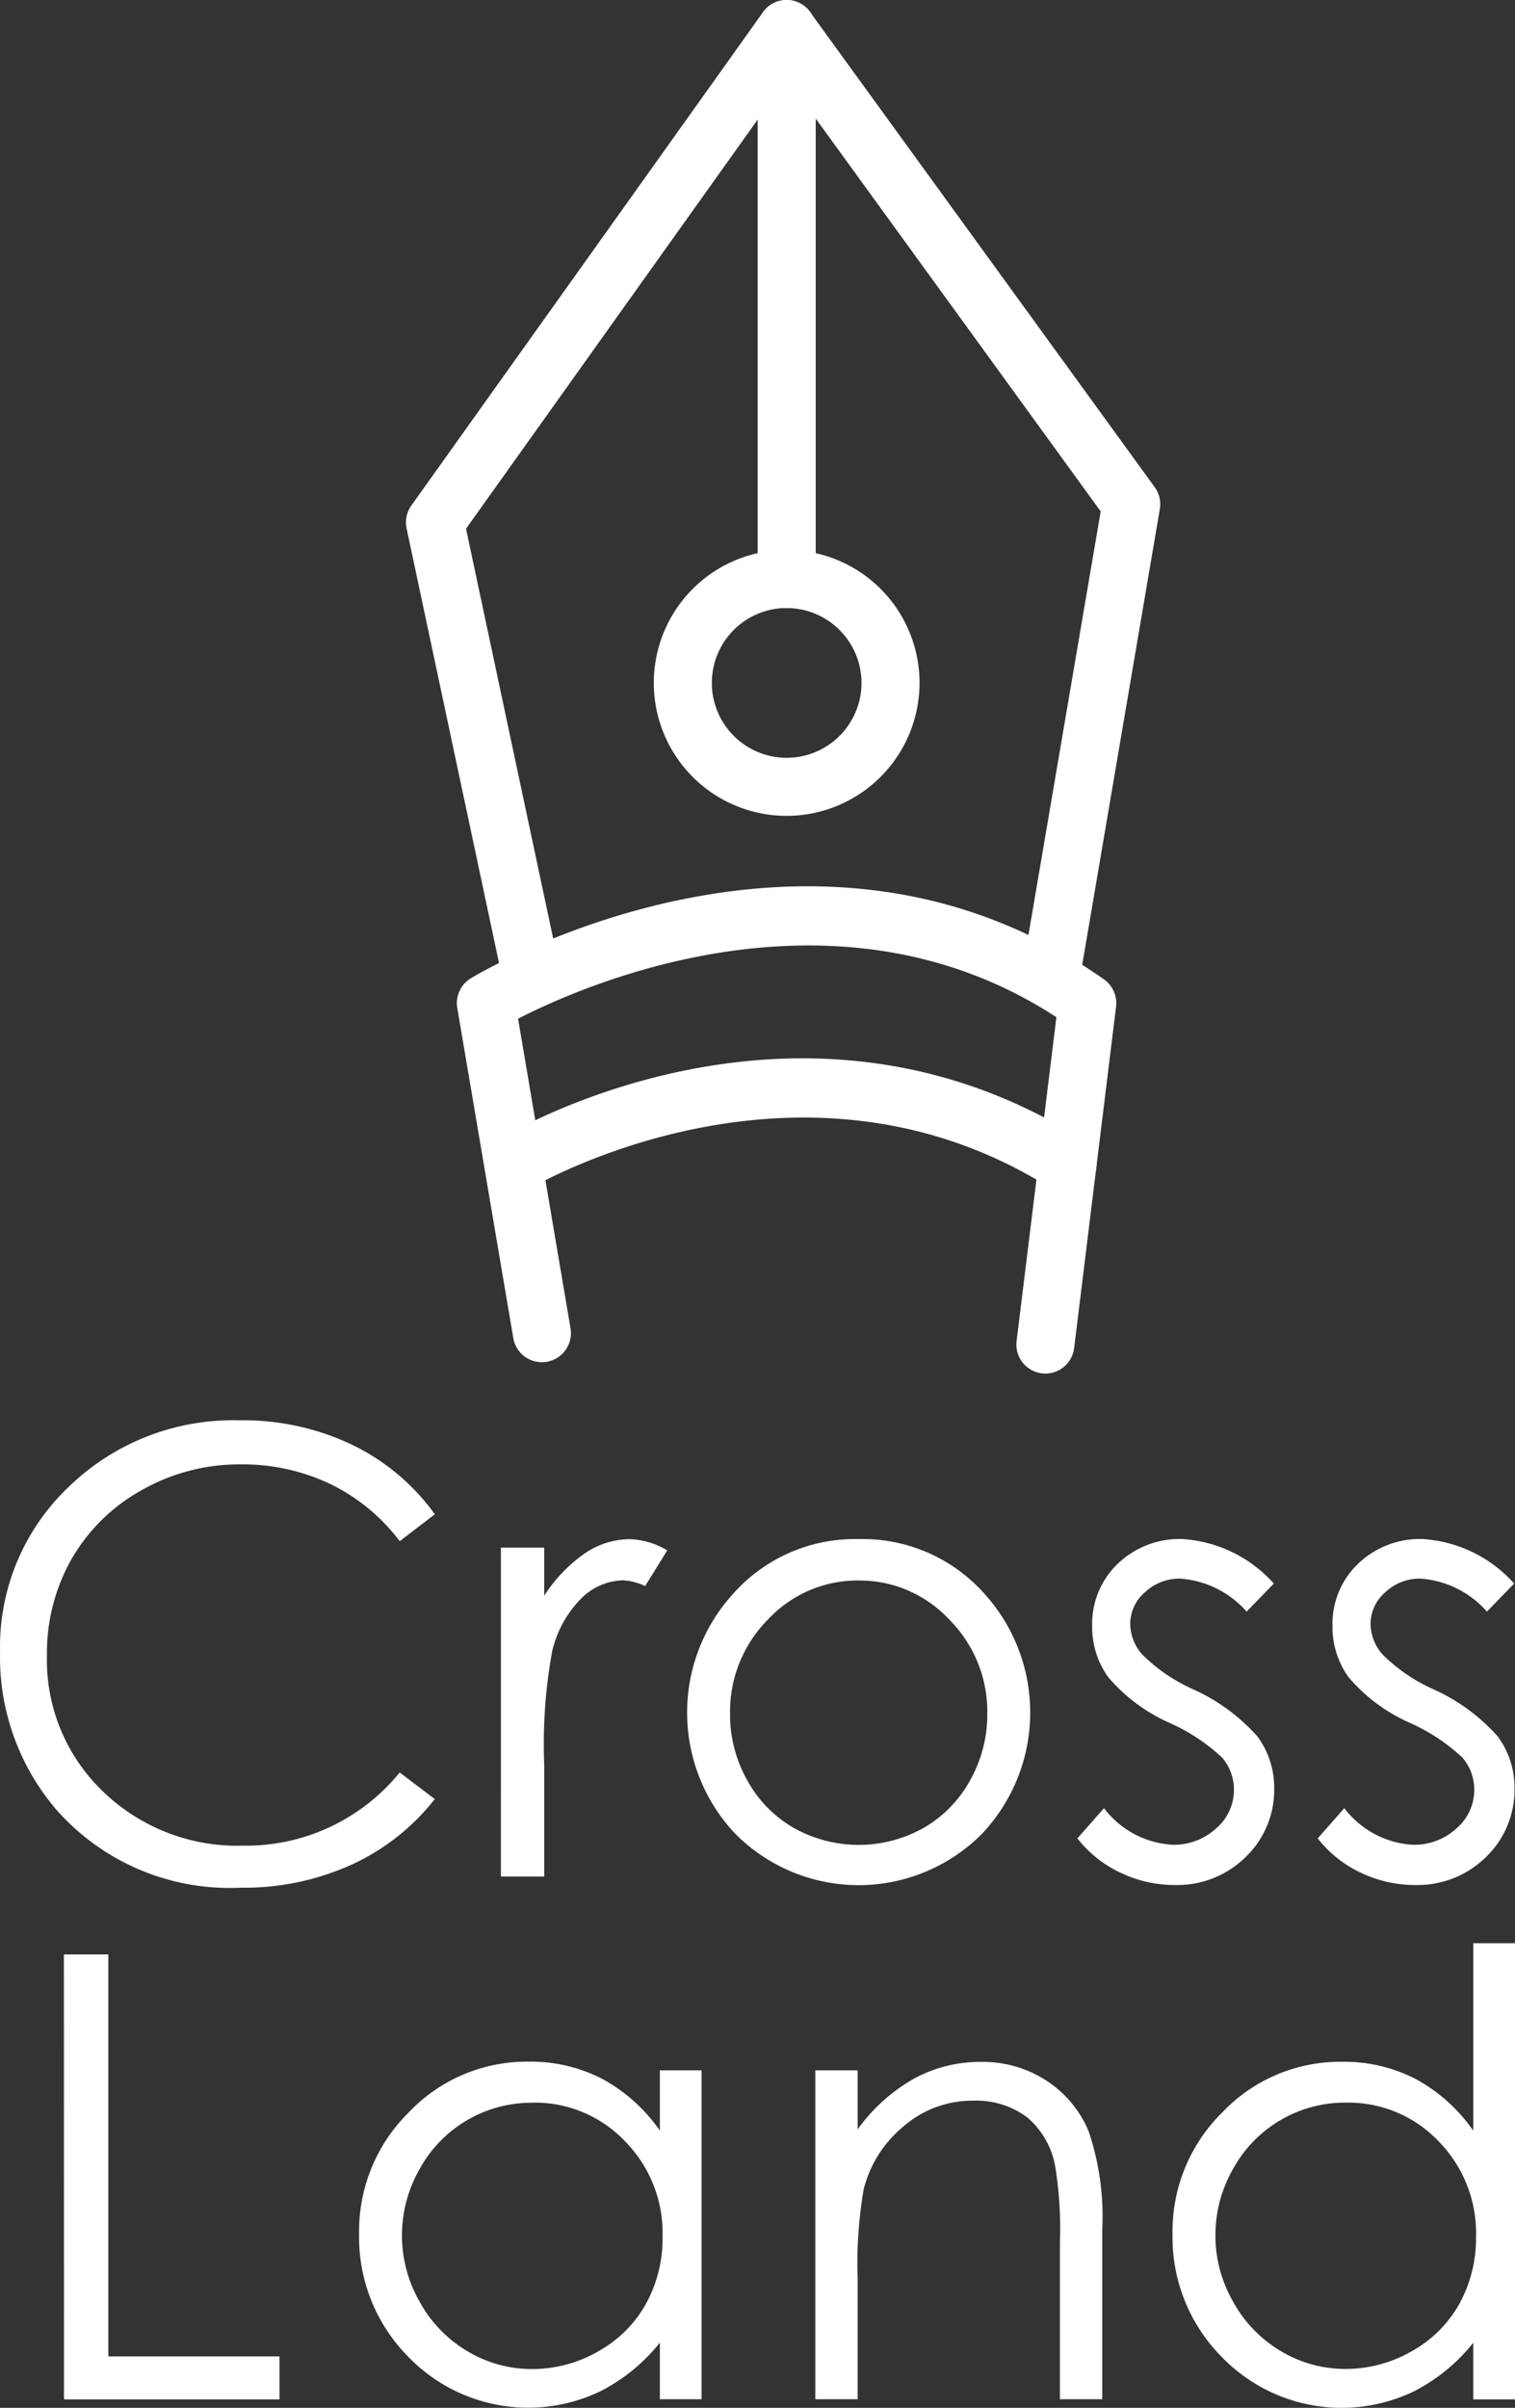 <svg xmlns="http://www.w3.org/2000/svg" width="59.46" height="94.44" viewBox="0 0 59.46 94.44">
  <rect x="0" y="0" width="59.46" height="94.44" fill="#333333" stroke="none"/>
  <g id="グループ_19" data-name="グループ 19" transform="translate(-102.535 -346.762)">
    <g id="グループ_17" data-name="グループ 17" transform="translate(118.467 346.762)">
      <path id="パス_27" data-name="パス 27" d="M149.252,411.655a1.257,1.257,0,0,1-.14-.008,1.139,1.139,0,0,1-.992-1.27l1.562-12.7c-8.643-5.634-18.5-1.289-21.128.06l2.06,12.153a1.139,1.139,0,0,1-2.246.38l-2.2-12.954a1.14,1.14,0,0,1,.535-1.166c.546-.329,13.5-7.978,24.848.046a1.138,1.138,0,0,1,.473,1.068l-1.646,13.393A1.14,1.14,0,0,1,149.252,411.655Z" transform="translate(-124.153 -357.781)" fill="#fff"/>
      <path id="パス_28" data-name="パス 28" d="M128.472,386.319a1.14,1.14,0,0,1-1.113-.9l-3.816-17.93a1.141,1.141,0,0,1,.187-.9l13.8-19.349a1.138,1.138,0,0,1,.923-.478h0a1.139,1.139,0,0,1,.922.469l13.53,18.64a1.135,1.135,0,0,1,.2.86l-3.176,18.639a1.139,1.139,0,0,1-2.245-.383l3.1-18.167-12.319-16.97L125.875,367.5l3.712,17.44a1.139,1.139,0,0,1-.878,1.351A1.1,1.1,0,0,1,128.472,386.319Z" transform="translate(-123.517 -346.762)" fill="#fff"/>
      <path id="パス_29" data-name="パス 29" d="M142.837,370.611a1.139,1.139,0,0,1-1.139-1.139V347.9a1.139,1.139,0,1,1,2.278,0v21.571A1.138,1.138,0,0,1,142.837,370.611Z" transform="translate(-127.893 -346.762)" fill="#fff"/>
      <path id="パス_30" data-name="パス 30" d="M141.545,385.6a5.215,5.215,0,1,1,5.215-5.215A5.221,5.221,0,0,1,141.545,385.6Zm0-8.152a2.937,2.937,0,1,0,2.937,2.937A2.94,2.94,0,0,0,141.545,377.449Z" transform="translate(-126.602 -353.6)" fill="#fff"/>
      <path id="パス_31" data-name="パス 31" d="M150.458,406.736a1.132,1.132,0,0,1-.608-.177c-9.913-6.285-20.445-.053-20.549.011a1.139,1.139,0,0,1-1.184-1.946c.477-.291,11.823-7.043,22.952.011a1.139,1.139,0,0,1-.611,2.1Z" transform="translate(-124.493 -359.921)" fill="#fff"/>
    </g>
    <g id="グループ_18" data-name="グループ 18" transform="translate(102.535 402.477)">
      <path id="パス_32" data-name="パス 32" d="M119.6,423.817l-1.377,1.056a7.531,7.531,0,0,0-2.734-2.248,8,8,0,0,0-3.506-.765,7.748,7.748,0,0,0-3.868,1,7.185,7.185,0,0,0-2.759,2.692,7.454,7.454,0,0,0-.979,3.8,7.139,7.139,0,0,0,2.189,5.327,7.586,7.586,0,0,0,5.522,2.135,7.765,7.765,0,0,0,6.134-2.871l1.377,1.044a8.81,8.81,0,0,1-3.257,2.569,10.217,10.217,0,0,1-4.36.907,9.072,9.072,0,0,1-7.226-3.049,9.2,9.2,0,0,1-2.219-6.217,8.646,8.646,0,0,1,2.687-6.448,9.265,9.265,0,0,1,6.733-2.617,9.883,9.883,0,0,1,4.414.967A8.58,8.58,0,0,1,119.6,423.817Z" transform="translate(-102.535 -420.139)" fill="#fff"/>
      <path id="パス_33" data-name="パス 33" d="M128.426,426.6h1.7v1.887a5.936,5.936,0,0,1,1.6-1.667,3.157,3.157,0,0,1,1.756-.551,3.028,3.028,0,0,1,1.472.439l-.866,1.4a2.3,2.3,0,0,0-.878-.226,2.4,2.4,0,0,0-1.6.682,4.311,4.311,0,0,0-1.175,2.118,20.3,20.3,0,0,0-.308,4.461V439.5h-1.7Z" transform="translate(-108.767 -421.614)" fill="#fff"/>
      <path id="パス_34" data-name="パス 34" d="M144.79,426.265a6.394,6.394,0,0,1,4.944,2.159,6.932,6.932,0,0,1-.1,9.391,6.825,6.825,0,0,1-9.7,0,6.918,6.918,0,0,1-.1-9.379A6.392,6.392,0,0,1,144.79,426.265Zm-.006,1.625a4.794,4.794,0,0,0-3.56,1.531,5.118,5.118,0,0,0-1.487,3.7,5.246,5.246,0,0,0,.678,2.61,4.807,4.807,0,0,0,1.834,1.869,5.209,5.209,0,0,0,5.072,0,4.817,4.817,0,0,0,1.834-1.869,5.246,5.246,0,0,0,.678-2.61,5.108,5.108,0,0,0-1.494-3.7A4.8,4.8,0,0,0,144.784,427.89Z" transform="translate(-111.084 -421.614)" fill="#fff"/>
      <path id="パス_35" data-name="パス 35" d="M165.934,428.009l-1.068,1.1a3.837,3.837,0,0,0-2.605-1.293,1.967,1.967,0,0,0-1.386.534,1.646,1.646,0,0,0-.577,1.245,1.847,1.847,0,0,0,.475,1.2,6.676,6.676,0,0,0,2,1.364,7.458,7.458,0,0,1,2.52,1.851,3.373,3.373,0,0,1,.655,2.029,3.645,3.645,0,0,1-1.117,2.693,3.818,3.818,0,0,1-2.793,1.1,4.882,4.882,0,0,1-2.133-.487,4.629,4.629,0,0,1-1.681-1.341l1.044-1.186a3.629,3.629,0,0,0,2.7,1.436,2.438,2.438,0,0,0,1.7-.641,1.982,1.982,0,0,0,.7-1.507,1.928,1.928,0,0,0-.463-1.269,7.453,7.453,0,0,0-2.093-1.377,6.7,6.7,0,0,1-2.378-1.78,3.352,3.352,0,0,1-.63-2,3.26,3.26,0,0,1,1-2.444,3.5,3.5,0,0,1,2.537-.973A5.257,5.257,0,0,1,165.934,428.009Z" transform="translate(-115.939 -421.614)" fill="#fff"/>
      <path id="パス_36" data-name="パス 36" d="M178.356,428.009l-1.068,1.1a3.837,3.837,0,0,0-2.605-1.293,1.967,1.967,0,0,0-1.386.534,1.646,1.646,0,0,0-.577,1.245,1.847,1.847,0,0,0,.475,1.2,6.676,6.676,0,0,0,2,1.364,7.458,7.458,0,0,1,2.52,1.851,3.372,3.372,0,0,1,.654,2.029,3.644,3.644,0,0,1-1.116,2.693,3.818,3.818,0,0,1-2.793,1.1,4.88,4.88,0,0,1-2.133-.487,4.629,4.629,0,0,1-1.681-1.341l1.044-1.186a3.629,3.629,0,0,0,2.7,1.436,2.434,2.434,0,0,0,1.7-.641,1.98,1.98,0,0,0,.7-1.507,1.928,1.928,0,0,0-.463-1.269,7.453,7.453,0,0,0-2.093-1.377,6.7,6.7,0,0,1-2.378-1.78,3.351,3.351,0,0,1-.63-2,3.262,3.262,0,0,1,1-2.444,3.5,3.5,0,0,1,2.538-.973A5.257,5.257,0,0,1,178.356,428.009Z" transform="translate(-118.929 -421.614)" fill="#fff"/>
      <path id="パス_37" data-name="パス 37" d="M105.838,447.718h1.744v15.767H114.3v1.685h-8.459Z" transform="translate(-103.33 -426.777)" fill="#fff"/>
      <path id="パス_38" data-name="パス 38" d="M134.536,453.6V466.5H132.9v-2.219a7.119,7.119,0,0,1-2.343,1.91,6.545,6.545,0,0,1-7.522-1.347,6.662,6.662,0,0,1-1.939-4.835,6.542,6.542,0,0,1,1.957-4.769,6.384,6.384,0,0,1,4.71-1.981,6.1,6.1,0,0,1,2.877.676,6.561,6.561,0,0,1,2.26,2.029V453.6Zm-6.638,1.27a5.007,5.007,0,0,0-4.426,2.6,5.227,5.227,0,0,0,.005,5.214,5.088,5.088,0,0,0,1.879,1.938,4.913,4.913,0,0,0,2.53.693,5.191,5.191,0,0,0,2.583-.687,4.805,4.805,0,0,0,1.879-1.86,5.318,5.318,0,0,0,.658-2.643,5.135,5.135,0,0,0-1.475-3.745A4.887,4.887,0,0,0,127.9,454.866Z" transform="translate(-107.002 -428.112)" fill="#fff"/>
      <path id="パス_39" data-name="パス 39" d="M144.679,453.6h1.661v2.314a6.951,6.951,0,0,1,2.207-1.987,5.425,5.425,0,0,1,2.634-.658,4.581,4.581,0,0,1,2.569.735,4.39,4.39,0,0,1,1.655,1.982,10.49,10.49,0,0,1,.534,3.879V466.5h-1.661v-6.157a15.2,15.2,0,0,0-.185-2.978,3.273,3.273,0,0,0-1.108-1.928,3.342,3.342,0,0,0-2.135-.647,4.1,4.1,0,0,0-2.7,1,4.669,4.669,0,0,0-1.572,2.468,17.123,17.123,0,0,0-.238,3.512V466.5h-1.661Z" transform="translate(-112.679 -428.112)" fill="#fff"/>
      <path id="パス_40" data-name="パス 40" d="M176.583,447.14v17.891h-1.638v-2.219a7.109,7.109,0,0,1-2.342,1.91,6.545,6.545,0,0,1-7.522-1.347,6.662,6.662,0,0,1-1.939-4.835,6.542,6.542,0,0,1,1.957-4.769,6.383,6.383,0,0,1,4.71-1.981,6.1,6.1,0,0,1,2.877.676,6.552,6.552,0,0,1,2.26,2.029V447.14Zm-6.638,6.252a5.007,5.007,0,0,0-4.427,2.6,5.229,5.229,0,0,0,.006,5.214,5.088,5.088,0,0,0,1.879,1.938,4.911,4.911,0,0,0,2.53.693,5.191,5.191,0,0,0,2.583-.687,4.805,4.805,0,0,0,1.879-1.86,5.318,5.318,0,0,0,.658-2.643,5.135,5.135,0,0,0-1.475-3.745A4.887,4.887,0,0,0,169.945,453.392Z" transform="translate(-117.123 -426.638)" fill="#fff"/>
    </g>
  </g>
</svg>
